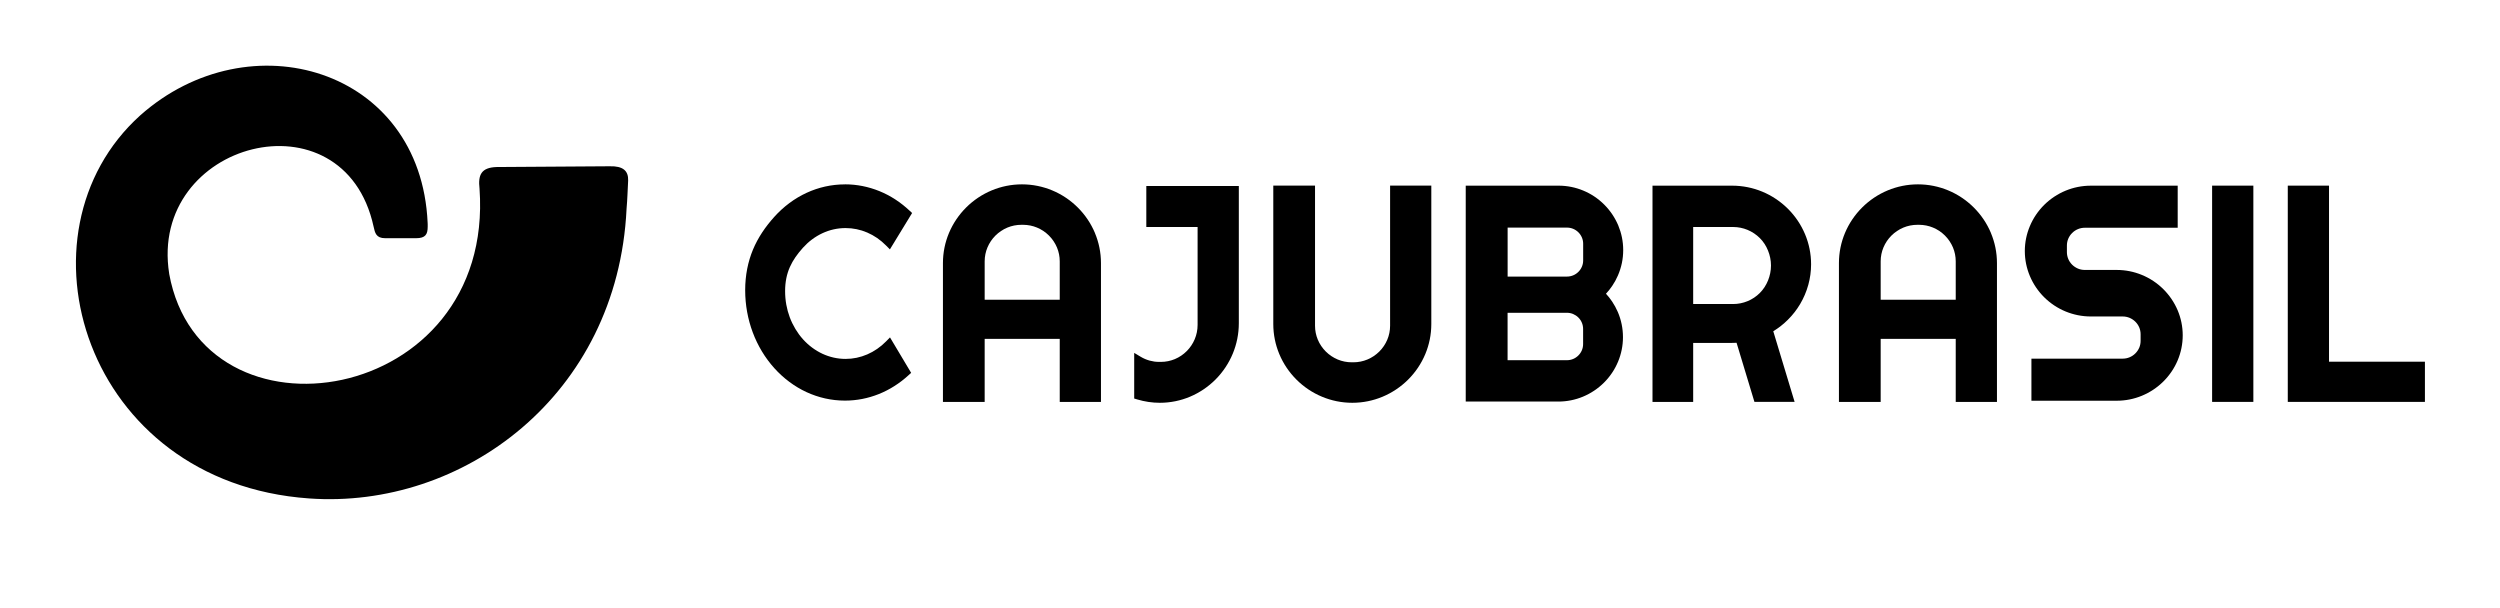<svg width="181" height="44" viewBox="0 0 181 44" fill="none" xmlns="http://www.w3.org/2000/svg">
<path fill-rule="evenodd" clip-rule="evenodd" d="M92.186 23.459V13.439H95.208V23.583C95.208 23.94 95.279 24.281 95.409 24.591C95.544 24.914 95.743 25.206 95.989 25.452C96.235 25.697 96.528 25.893 96.852 26.029C97.163 26.159 97.506 26.23 97.864 26.23H97.986C98.344 26.23 98.687 26.159 98.998 26.029C99.322 25.895 99.615 25.697 99.862 25.452C100.108 25.206 100.306 24.914 100.441 24.591C100.571 24.281 100.643 23.94 100.643 23.583V13.439H103.627V23.459C103.627 24.228 103.472 24.962 103.192 25.634C102.9 26.332 102.474 26.961 101.946 27.486C101.417 28.012 100.787 28.437 100.088 28.727C99.414 29.007 98.677 29.162 97.906 29.162C97.134 29.162 96.398 29.007 95.724 28.727C95.023 28.437 94.393 28.012 93.866 27.486C93.337 26.959 92.911 26.33 92.621 25.634C92.341 24.962 92.186 24.228 92.186 23.459Z" fill="black"/>
<path fill-rule="evenodd" clip-rule="evenodd" d="M83.145 29.1C83.012 29.08 82.876 29.055 82.738 29.024C82.6 28.993 82.465 28.958 82.336 28.919L82.116 28.853V25.549L82.581 25.827C82.683 25.889 82.789 25.943 82.897 25.989C83.006 26.035 83.117 26.076 83.229 26.107C83.341 26.137 83.455 26.161 83.573 26.178C83.686 26.193 83.805 26.201 83.928 26.201H84.05C84.408 26.201 84.751 26.128 85.062 25.998C85.386 25.863 85.679 25.663 85.925 25.415C86.407 24.93 86.706 24.261 86.706 23.524V16.435H82.993V13.466H89.691V23.399C89.691 24.176 89.536 24.919 89.256 25.597C88.964 26.303 88.538 26.937 88.011 27.469C87.483 28 86.852 28.429 86.153 28.723C85.479 29.006 84.743 29.162 83.971 29.162C83.835 29.162 83.697 29.157 83.558 29.146C83.418 29.135 83.28 29.12 83.144 29.1H83.145Z" fill="black"/>
<path fill-rule="evenodd" clip-rule="evenodd" d="M160.466 13.44H163.143V29.097H160.157V13.44H160.466Z" fill="black"/>
<path fill-rule="evenodd" clip-rule="evenodd" d="M168.621 13.44V26.187H175.564V29.097H165.635V13.44H168.621Z" fill="black"/>
<path fill-rule="evenodd" clip-rule="evenodd" d="M153.245 29.012H147.075V25.966H153.682C153.858 25.966 154.025 25.932 154.177 25.869C154.335 25.804 154.479 25.708 154.598 25.588C154.719 25.469 154.815 25.326 154.882 25.171C154.945 25.019 154.98 24.854 154.98 24.681V24.198C154.98 24.024 154.944 23.858 154.882 23.708C154.815 23.55 154.719 23.408 154.6 23.291C154.479 23.172 154.336 23.076 154.178 23.01C154.026 22.947 153.859 22.913 153.684 22.913H151.378C150.733 22.913 150.118 22.784 149.554 22.553C148.968 22.312 148.442 21.96 148.001 21.523C147.56 21.085 147.205 20.563 146.962 19.984C146.728 19.427 146.597 18.817 146.597 18.177C146.597 17.538 146.728 16.929 146.962 16.372C147.205 15.792 147.561 15.27 148.001 14.833C148.443 14.396 148.97 14.044 149.554 13.803C150.117 13.571 150.733 13.443 151.378 13.443H157.665V16.489H150.941C150.766 16.489 150.599 16.523 150.447 16.586C150.289 16.651 150.145 16.747 150.025 16.867C149.904 16.986 149.808 17.128 149.742 17.284C149.678 17.436 149.644 17.601 149.644 17.774V18.257C149.644 18.43 149.68 18.597 149.742 18.747C149.807 18.905 149.904 19.045 150.025 19.166C150.146 19.285 150.289 19.38 150.447 19.447C150.599 19.51 150.766 19.544 150.941 19.544H153.247C153.892 19.544 154.507 19.672 155.071 19.904C155.657 20.145 156.184 20.497 156.624 20.934C157.065 21.371 157.42 21.893 157.665 22.472C157.899 23.03 158.029 23.64 158.029 24.278C158.029 24.916 157.899 25.526 157.665 26.085C157.422 26.664 157.065 27.186 156.624 27.623C156.182 28.06 155.655 28.412 155.071 28.653C154.508 28.885 153.892 29.013 153.247 29.013L153.245 29.012Z" fill="black"/>
<path fill-rule="evenodd" clip-rule="evenodd" d="M61.174 13.346C61.607 13.346 62.03 13.388 62.444 13.47C62.864 13.553 63.274 13.677 63.669 13.837C64.071 14.001 64.455 14.202 64.818 14.438C65.183 14.676 65.53 14.949 65.854 15.253L66.036 15.423L64.429 18.055L64.151 17.776C63.951 17.573 63.736 17.392 63.507 17.233C63.28 17.077 63.04 16.945 62.786 16.835C62.538 16.728 62.281 16.646 62.017 16.593C61.76 16.54 61.492 16.512 61.218 16.512C60.627 16.512 60.065 16.643 59.553 16.88C59.019 17.127 58.537 17.488 58.134 17.936C57.733 18.383 57.409 18.83 57.185 19.337C56.964 19.839 56.842 20.401 56.842 21.079C56.842 21.757 56.961 22.386 57.176 22.965C57.401 23.567 57.728 24.108 58.134 24.561C58.537 25.008 59.019 25.37 59.553 25.617C60.066 25.853 60.629 25.985 61.218 25.985C61.494 25.985 61.762 25.957 62.019 25.903C62.285 25.847 62.544 25.765 62.789 25.659C63.04 25.55 63.282 25.415 63.511 25.257C63.742 25.098 63.958 24.916 64.157 24.712L64.436 24.428L65.966 26.993L65.783 27.161C65.464 27.455 65.121 27.719 64.757 27.949C64.398 28.178 64.019 28.372 63.626 28.53C63.239 28.684 62.834 28.805 62.42 28.885C62.014 28.964 61.597 29.004 61.173 29.004C60.192 29.004 59.256 28.786 58.402 28.394C57.517 27.986 56.722 27.389 56.056 26.649C55.393 25.912 54.859 25.032 54.495 24.055C54.145 23.115 53.951 22.085 53.951 21.007C53.951 19.929 54.153 18.94 54.517 18.069C54.881 17.2 55.407 16.426 56.056 15.704C56.722 14.963 57.519 14.365 58.402 13.959C59.256 13.565 60.192 13.349 61.173 13.349L61.174 13.346Z" fill="black"/>
<path fill-rule="evenodd" clip-rule="evenodd" d="M12.248 19.82C14.596 32.739 35.834 29.422 34.718 13.659C34.602 12.665 34.836 12.13 35.955 12.093C38.684 12.075 41.413 12.056 44.142 12.038C45.111 12.013 45.499 12.367 45.478 13.065C45.439 13.752 45.425 14.436 45.363 15.113V15.122C44.712 28.649 33.473 36.884 22.375 36.087C6.079 34.936 0.697 16.87 10.152 8.354C18.055 1.331 30.466 4.936 30.961 16.134C30.964 16.163 30.965 16.194 30.965 16.225V16.41C30.965 16.965 30.807 17.246 30.127 17.246H27.888C27.229 17.246 27.147 16.86 27.049 16.41C24.898 6.526 10.728 10.228 12.25 19.819" fill="black"/>
<path fill-rule="evenodd" clip-rule="evenodd" d="M79.276 16.873C78.985 16.175 78.558 15.547 78.03 15.022C77.501 14.495 76.871 14.07 76.172 13.781C75.498 13.502 74.762 13.347 73.99 13.347C73.218 13.347 72.482 13.502 71.808 13.781C71.108 14.072 70.477 14.496 69.95 15.022C69.422 15.548 68.996 16.177 68.704 16.873C68.424 17.545 68.269 18.279 68.269 19.048V29.098H71.29V24.534H76.725V29.098H79.71V19.048C79.71 18.279 79.555 17.545 79.274 16.873H79.276ZM76.725 21.7H71.29V18.923C71.29 18.566 71.362 18.225 71.492 17.915C71.627 17.592 71.825 17.3 72.072 17.054C72.318 16.809 72.611 16.613 72.935 16.477C73.246 16.347 73.589 16.276 73.947 16.276H74.069C74.427 16.276 74.769 16.347 75.081 16.477C75.405 16.611 75.698 16.809 75.944 17.054C76.191 17.3 76.387 17.592 76.524 17.915C76.654 18.225 76.725 18.566 76.725 18.923V21.7Z" fill="black"/>
<path fill-rule="evenodd" clip-rule="evenodd" d="M144.146 16.873C143.855 16.175 143.428 15.547 142.9 15.022C142.372 14.495 141.741 14.07 141.042 13.781C140.368 13.502 139.632 13.347 138.86 13.347C138.088 13.347 137.352 13.502 136.678 13.781C135.978 14.072 135.347 14.496 134.82 15.022C134.292 15.548 133.865 16.177 133.574 16.873C133.294 17.545 133.139 18.279 133.139 19.048V29.098H136.161V24.534H141.595V29.098H144.58V19.048C144.58 18.279 144.425 17.545 144.144 16.873H144.146ZM141.595 21.7H136.161V18.923C136.161 18.566 136.232 18.225 136.362 17.915C136.497 17.592 136.695 17.3 136.942 17.054C137.188 16.809 137.481 16.613 137.805 16.477C138.116 16.347 138.459 16.276 138.817 16.276H138.939C139.297 16.276 139.639 16.347 139.951 16.477C140.275 16.611 140.568 16.809 140.814 17.054C141.061 17.3 141.257 17.592 141.394 17.915C141.524 18.225 141.595 18.566 141.595 18.923V21.7Z" fill="black"/>
<path fill-rule="evenodd" clip-rule="evenodd" d="M117.128 22.584C117.013 22.319 116.875 22.066 116.716 21.828C116.582 21.629 116.434 21.442 116.272 21.266C116.437 21.09 116.587 20.901 116.722 20.702C116.883 20.466 117.023 20.211 117.139 19.942C117.263 19.655 117.359 19.354 117.424 19.044C117.487 18.739 117.52 18.424 117.52 18.106C117.52 17.477 117.393 16.877 117.164 16.327C116.925 15.757 116.576 15.242 116.145 14.812C115.713 14.381 115.199 14.033 114.625 13.797C114.074 13.568 113.471 13.442 112.84 13.442H106.119V29.073H112.823C113.454 29.073 114.056 28.947 114.608 28.718C115.18 28.48 115.696 28.133 116.128 27.703C116.561 27.274 116.908 26.76 117.146 26.188C117.376 25.639 117.503 25.038 117.503 24.409C117.503 24.093 117.47 23.78 117.408 23.476C117.345 23.166 117.249 22.866 117.128 22.582V22.584ZM114.617 24.91C114.617 25.067 114.586 25.218 114.529 25.356C114.47 25.498 114.382 25.628 114.273 25.736C114.165 25.844 114.035 25.932 113.892 25.991C113.754 26.048 113.604 26.079 113.444 26.079H109.149V22.645H113.444C113.602 22.645 113.754 22.676 113.892 22.733C114.036 22.794 114.165 22.88 114.273 22.988C114.382 23.096 114.47 23.226 114.529 23.368C114.586 23.506 114.617 23.655 114.617 23.814V24.908V24.91ZM114.621 18.855C114.621 19.013 114.59 19.164 114.532 19.301C114.473 19.444 114.385 19.573 114.277 19.681C114.168 19.79 114.038 19.878 113.895 19.936C113.757 19.993 113.607 20.024 113.447 20.024H109.152V16.478H113.447C113.606 16.478 113.757 16.509 113.895 16.566C114.038 16.625 114.168 16.713 114.277 16.821C114.385 16.929 114.473 17.059 114.532 17.201C114.59 17.338 114.621 17.488 114.621 17.647V18.854V18.855Z" fill="black"/>
<path fill-rule="evenodd" clip-rule="evenodd" d="M130.687 16.962C130.396 16.265 129.97 15.638 129.443 15.113C128.915 14.588 128.284 14.163 127.585 13.874C126.911 13.596 126.175 13.442 125.403 13.442H119.641V29.098H122.586V24.826H125.403C125.434 24.826 125.481 24.826 125.543 24.823C125.595 24.823 125.645 24.82 125.691 24.817H125.727L127.021 29.097H129.93L128.385 23.983C128.767 23.748 129.121 23.471 129.435 23.158C129.781 22.815 130.083 22.431 130.331 22.011C130.585 21.581 130.785 21.116 130.921 20.623C131.053 20.146 131.123 19.646 131.123 19.133C131.123 18.366 130.968 17.632 130.687 16.962ZM128.005 20.307C127.866 20.65 127.663 20.962 127.413 21.21C127.159 21.464 126.857 21.668 126.52 21.805C126.198 21.938 125.845 22.012 125.474 22.012H122.586V16.435H125.474C125.845 16.435 126.198 16.509 126.52 16.642C126.855 16.781 127.159 16.985 127.413 17.238C127.664 17.487 127.866 17.797 128.005 18.142C128.143 18.48 128.219 18.85 128.219 19.224C128.219 19.598 128.143 19.969 128.005 20.307Z" fill="black"/>
</svg>
